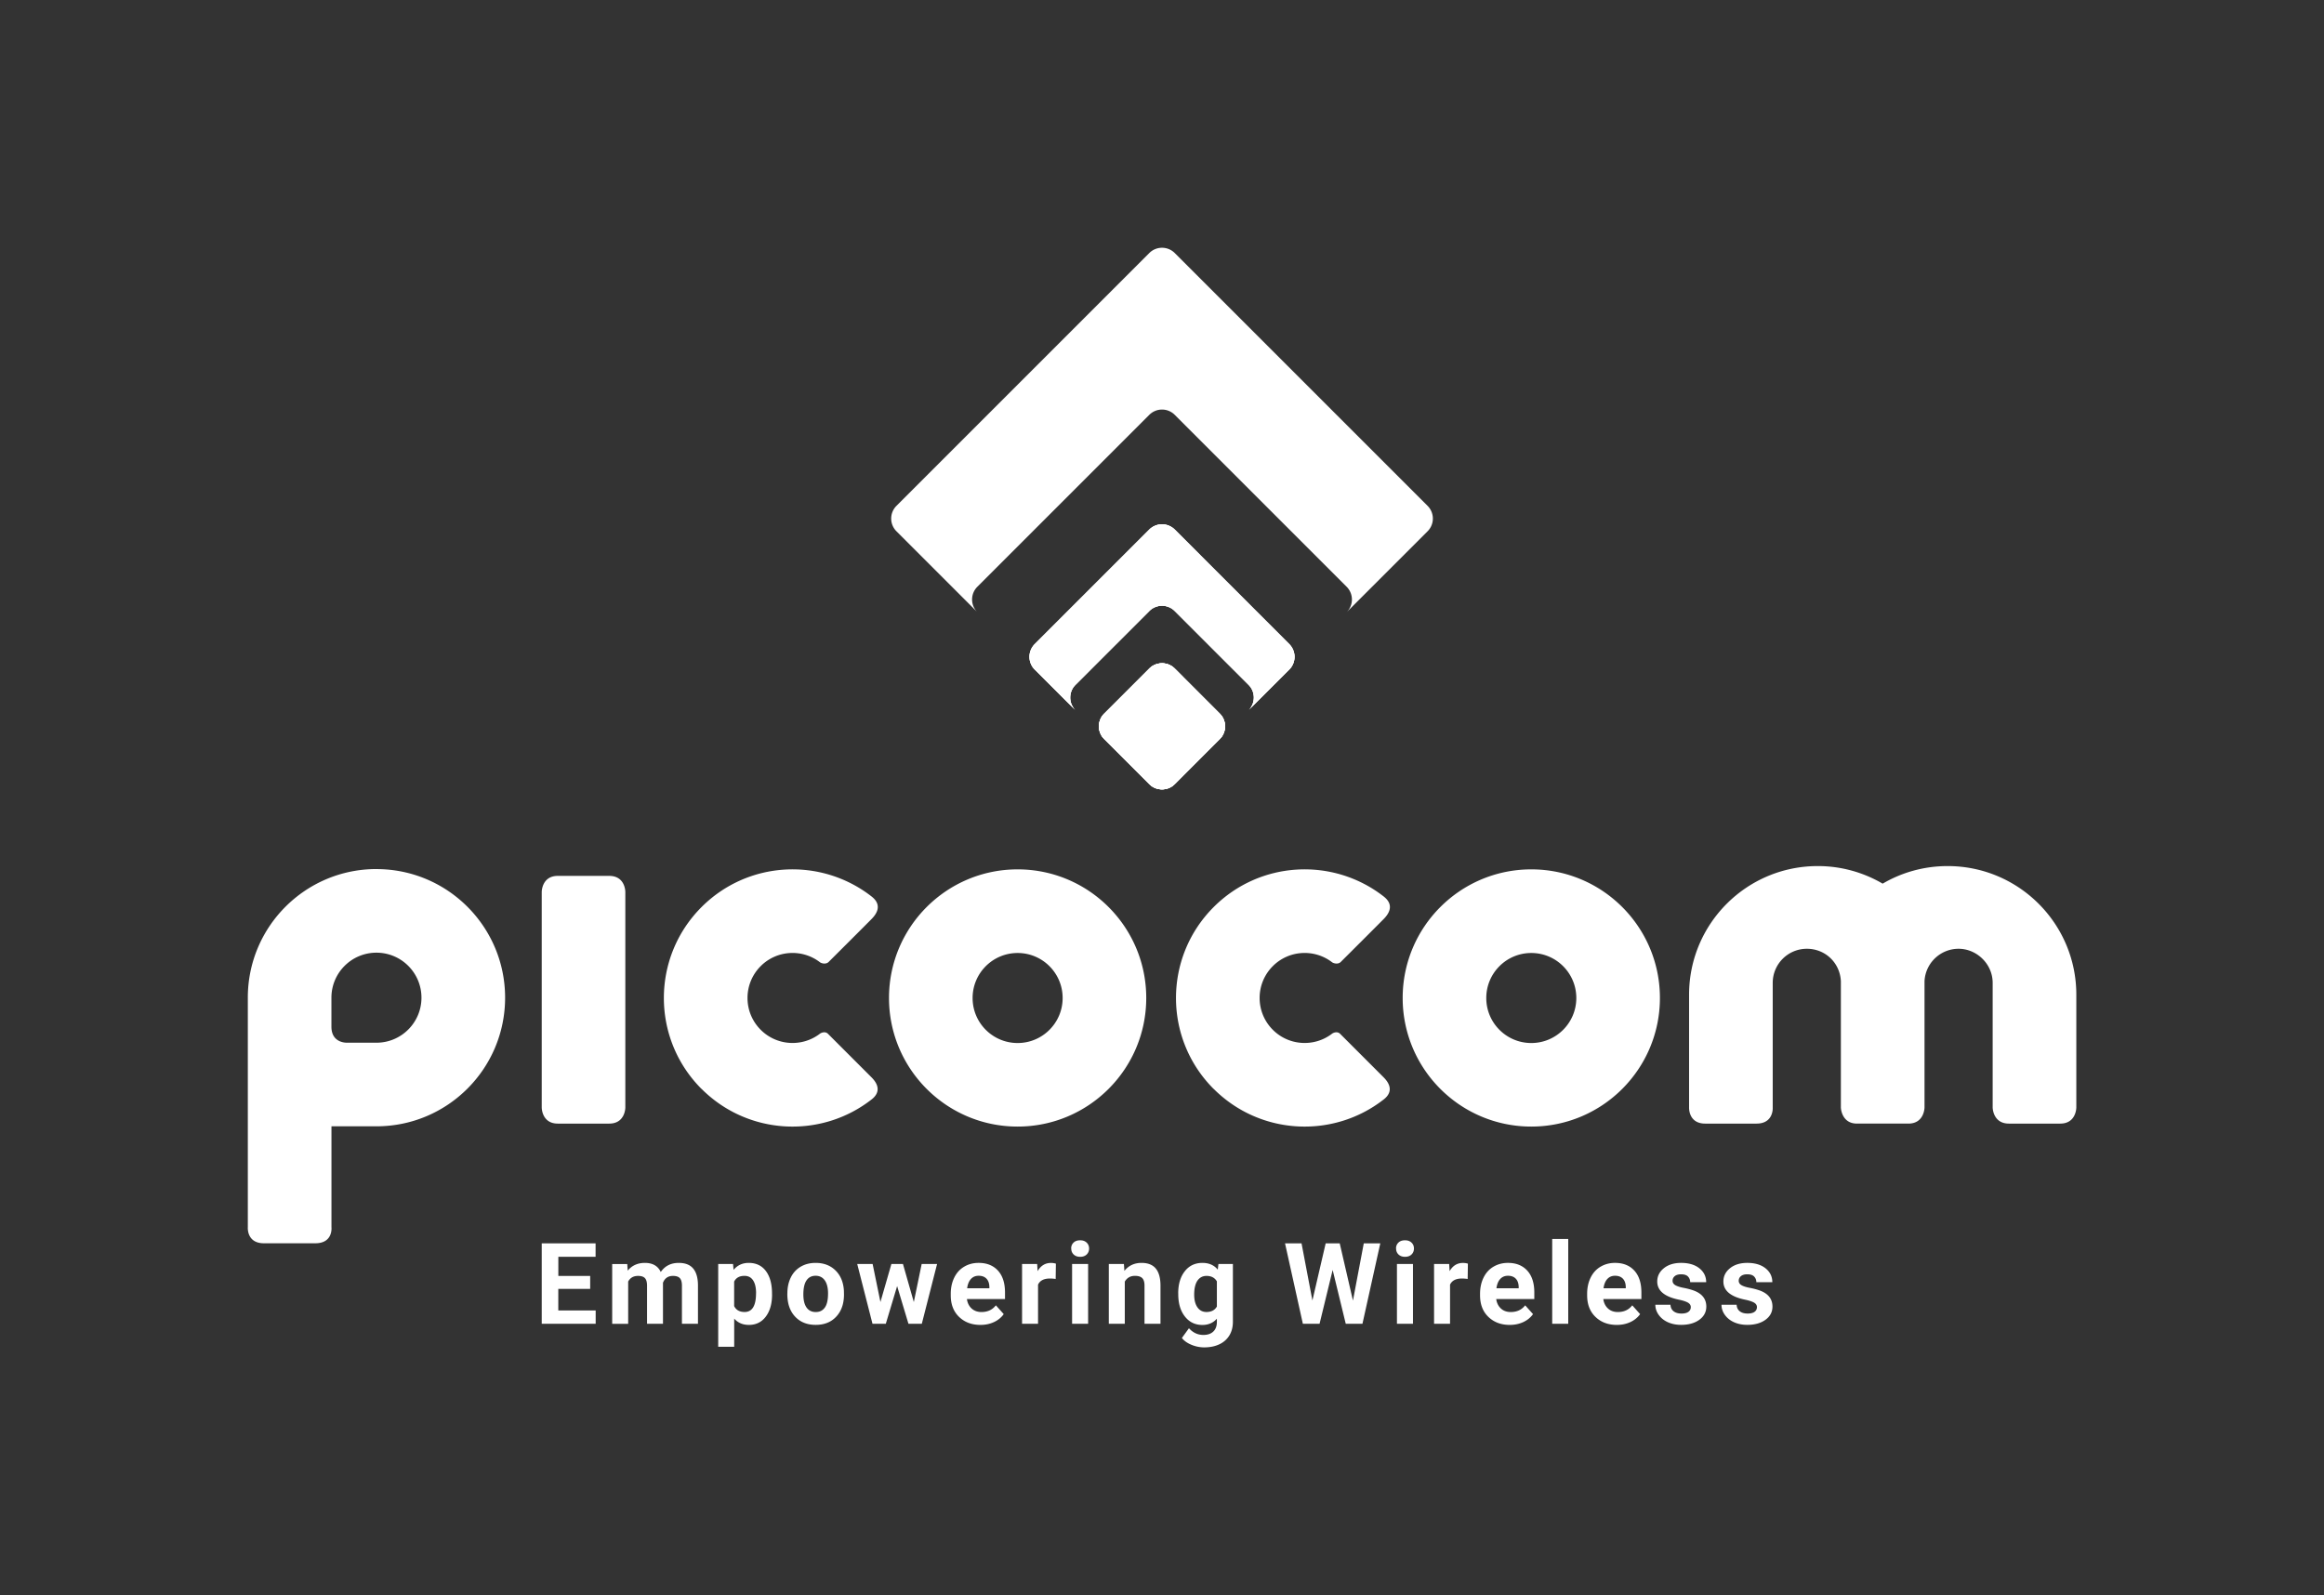 <svg xmlns="http://www.w3.org/2000/svg" id="Layer_1" data-name="Layer 1" viewBox="0 0 523.46 359.32"><rect x="0" y="0" width="523.46" height="359.32" fill="#333333" stroke="none"/><defs><style>.cls-1{fill:#fff}</style></defs><path d="M229.21 195.84c-16 0-28.97 12.97-28.97 28.97 0 16 12.97 28.97 28.97 28.97 16 0 28.97-12.97 28.97-28.97s-12.97-28.97-28.97-28.97Zm0 39.12c-5.6 0-10.14-4.54-10.14-10.14 0-5.6 4.54-10.14 10.14-10.14 5.6 0 10.14 4.54 10.14 10.14 0 5.6-4.54 10.14-10.14 10.14ZM140.85 200.92v48.58s0 3.61-3.63 3.61h-11.58c-3.62 0-3.62-3.61-3.62-3.61v-48.58s0-3.61 3.62-3.61h11.58c3.65 0 3.63 3.61 3.63 3.61ZM158.03 245.3c10.46 10.46 26.94 11.25 38.3 2.36.91-.71 2.54-2.4-.05-4.99l-9.8-9.8c-.59-.58-1.48-.26-1.81 0-3.98 3.04-9.69 2.75-13.33-.89-3.96-3.96-3.96-10.38 0-14.34 3.64-3.64 9.36-3.93 13.34-.88.35.27 1.37.53 1.95-.05 2.26-2.25 7.93-7.91 9.68-9.68 2.64-2.67.92-4.37-.02-5.1-11.37-8.85-27.81-8.06-38.27 2.4-11.32 11.32-11.32 29.66 0 40.98ZM273.38 245.3c10.46 10.46 26.94 11.25 38.3 2.36.91-.71 2.54-2.4-.05-4.99l-9.8-9.8c-.59-.58-1.48-.26-1.81 0-3.98 3.04-9.69 2.75-13.33-.89-3.96-3.96-3.96-10.38 0-14.34 3.64-3.64 9.36-3.93 13.34-.88.35.27 1.37.53 1.95-.05 2.26-2.25 7.93-7.91 9.68-9.68 2.64-2.67.92-4.37-.02-5.1-11.37-8.85-27.81-8.06-38.27 2.4-11.32 11.32-11.32 29.66 0 40.98ZM84.79 195.77c-16 0-28.97 12.97-28.97 28.97v51.72s-.3 3.61 3.62 3.61h11.58c4.06 0 3.64-3.61 3.64-3.61v-22.74H84.8c16 0 28.97-12.97 28.97-28.97s-12.97-28.97-28.97-28.97Zm0 39.12h-6.53s-3.61.23-3.61-3.61v-6.53c0-5.6 4.54-10.14 10.14-10.14s10.14 4.54 10.14 10.14-4.54 10.14-10.14 10.14ZM344.91 195.84c-16 0-28.97 12.97-28.97 28.97s12.97 28.97 28.97 28.97c16 0 28.97-12.97 28.97-28.97 0-16-12.97-28.97-28.97-28.97Zm0 39.12c-5.6 0-10.14-4.54-10.14-10.14 0-5.6 4.54-10.14 10.14-10.14 5.6 0 10.14 4.54 10.14 10.14 0 5.6-4.54 10.14-10.14 10.14ZM438.68 195.1c-5.34 0-10.34 1.44-14.63 3.96a28.788 28.788 0 0 0-14.63-3.96c-16 0-28.97 12.97-28.97 28.97v25.43s-.17 3.61 3.63 3.61h11.56c3.9 0 3.65-3.61 3.65-3.61v-28.09c0-4.24 3.44-7.68 7.68-7.68s7.47 3.23 7.67 7.3v28.47s.1 3.61 3.63 3.61h11.58c3.59 0 3.63-3.61 3.63-3.61v-28.47c.2-4.06 3.56-7.3 7.67-7.3s7.68 3.44 7.68 7.68v28.09s.04 3.61 3.66 3.61h11.56c3.62 0 3.62-3.61 3.62-3.61v-25.43c0-16-12.97-28.97-28.97-28.97ZM132.92 290.35h-7.17v4.86h8.42v3h-12.15v-18.13h12.13v3.03h-8.39v4.32h7.17v2.93ZM141.28 284.73l.11 1.51c.95-1.17 2.25-1.75 3.87-1.75 1.73 0 2.93.68 3.57 2.05.95-1.37 2.29-2.05 4.05-2.05 1.46 0 2.55.42 3.26 1.28.71.85 1.07 2.13 1.07 3.84v8.6h-3.61v-8.59c0-.76-.15-1.32-.45-1.67-.3-.35-.83-.53-1.58-.53-1.08 0-1.83.51-2.24 1.54v9.25h-3.59v-8.58c0-.78-.15-1.34-.46-1.69s-.83-.52-1.57-.52c-1.02 0-1.76.42-2.22 1.27v9.53h-3.6v-13.47h3.37ZM173.9 291.6c0 2.08-.47 3.74-1.41 4.99s-2.21 1.87-3.82 1.87c-1.36 0-2.46-.47-3.3-1.42v6.35h-3.6v-18.65h3.34l.12 1.32c.87-1.05 2.01-1.57 3.41-1.57 1.66 0 2.95.61 3.87 1.84.92 1.23 1.38 2.92 1.38 5.08v.19Zm-3.6-.27c0-1.25-.22-2.22-.67-2.9-.44-.68-1.09-1.02-1.94-1.02-1.13 0-1.9.43-2.33 1.29v5.52c.44.89 1.22 1.33 2.35 1.33 1.72 0 2.58-1.41 2.58-4.22ZM177.35 291.35c0-1.34.26-2.53.77-3.57a5.627 5.627 0 0 1 2.22-2.43c.97-.57 2.09-.86 3.37-.86 1.82 0 3.3.56 4.45 1.67 1.15 1.11 1.79 2.62 1.92 4.53l.02.92c0 2.07-.58 3.73-1.73 4.97-1.15 1.25-2.7 1.87-4.64 1.87s-3.49-.62-4.65-1.87c-1.16-1.24-1.74-2.94-1.74-5.08v-.16Zm3.6.25c0 1.28.24 2.26.72 2.94.48.68 1.17 1.02 2.07 1.02s1.55-.33 2.04-1c.49-.67.73-1.74.73-3.21 0-1.25-.25-2.23-.73-2.92-.49-.69-1.18-1.04-2.07-1.04s-1.56.34-2.04 1.03-.72 1.75-.72 3.19ZM205.83 293.31l1.77-8.58h3.47l-3.44 13.47h-3.01l-2.55-8.48-2.55 8.48h-3l-3.44-13.47h3.47l1.76 8.57 2.47-8.57h2.6l2.45 8.58ZM220.84 298.46c-1.98 0-3.58-.61-4.83-1.82s-1.86-2.83-1.86-4.84v-.35c0-1.35.26-2.56.78-3.63.52-1.07 1.26-1.89 2.22-2.46.96-.58 2.05-.87 3.28-.87 1.84 0 3.29.58 4.35 1.74 1.06 1.16 1.59 2.81 1.59 4.94v1.47h-8.58c.12.88.47 1.58 1.05 2.12.59.53 1.33.8 2.22.8 1.39 0 2.47-.5 3.25-1.51l1.77 1.98c-.54.76-1.27 1.36-2.19 1.79-.92.43-1.94.64-3.06.64Zm-.41-11.07c-.71 0-1.29.24-1.74.73-.44.48-.73 1.18-.85 2.08h5.01v-.29c-.02-.8-.23-1.42-.65-1.86-.42-.44-1-.66-1.77-.66ZM237.78 288.11c-.49-.07-.92-.1-1.29-.1-1.36 0-2.25.46-2.68 1.38v8.82h-3.6v-13.47h3.4l.1 1.61c.72-1.24 1.72-1.85 3-1.85.4 0 .77.05 1.12.16l-.05 3.46ZM241.27 281.25c0-.54.18-.98.54-1.33.36-.35.85-.52 1.48-.52s1.1.17 1.47.52c.36.35.55.79.55 1.33s-.19 1-.55 1.35c-.37.35-.86.52-1.46.52s-1.09-.17-1.46-.52c-.37-.35-.55-.8-.55-1.35Zm3.82 16.96h-3.61v-13.47h3.61v13.47ZM253.15 284.73l.11 1.56c.96-1.2 2.25-1.8 3.87-1.8 1.43 0 2.49.42 3.19 1.26.7.84 1.05 2.09 1.07 3.76v8.7h-3.6v-8.62c0-.76-.17-1.32-.5-1.66s-.88-.52-1.66-.52c-1.01 0-1.77.43-2.28 1.29v9.5h-3.6v-13.47h3.39ZM265.38 291.37c0-2.07.49-3.73 1.48-4.99.98-1.26 2.31-1.89 3.98-1.89 1.48 0 2.63.51 3.45 1.52l.15-1.27h3.26v13.02c0 1.18-.27 2.2-.8 3.08-.54.87-1.29 1.54-2.26 1.99-.97.46-2.11.69-3.41.69-.99 0-1.95-.2-2.89-.59-.94-.39-1.65-.9-2.13-1.53l1.59-2.19c.9 1 1.98 1.51 3.26 1.51.95 0 1.7-.26 2.23-.77s.8-1.24.8-2.17v-.72c-.83.94-1.92 1.41-3.27 1.41-1.62 0-2.93-.63-3.93-1.9s-1.5-2.95-1.5-5.04v-.15Zm3.6.27c0 1.22.25 2.18.74 2.87s1.16 1.04 2.02 1.04c1.1 0 1.88-.41 2.35-1.23v-5.67c-.48-.82-1.26-1.23-2.33-1.23-.86 0-1.54.35-2.04 1.06-.49.71-.74 1.76-.74 3.17ZM304.74 292.98l2.44-12.9h3.72l-4.02 18.13h-3.76l-2.95-12.13-2.95 12.13h-3.76l-4.02-18.13h3.72l2.45 12.88 2.99-12.88h3.16l2.98 12.9ZM314.44 281.25c0-.54.18-.98.54-1.33.36-.35.85-.52 1.48-.52s1.1.17 1.47.52.55.79.55 1.33-.19 1-.55 1.35c-.37.35-.86.52-1.46.52s-1.09-.17-1.46-.52c-.37-.35-.55-.8-.55-1.35Zm3.82 16.96h-3.61v-13.47h3.61v13.47ZM330.58 288.11c-.49-.07-.92-.1-1.29-.1-1.36 0-2.25.46-2.68 1.38v8.82h-3.6v-13.47h3.4l.1 1.61c.72-1.24 1.72-1.85 3-1.85.4 0 .77.05 1.12.16l-.05 3.46ZM340.06 298.46c-1.98 0-3.58-.61-4.83-1.82s-1.86-2.83-1.86-4.84v-.35c0-1.35.26-2.56.78-3.63.52-1.07 1.26-1.89 2.22-2.46s2.05-.87 3.28-.87c1.84 0 3.29.58 4.35 1.74 1.06 1.16 1.59 2.81 1.59 4.94v1.47h-8.58c.12.88.47 1.58 1.05 2.12s1.33.8 2.22.8c1.39 0 2.47-.5 3.25-1.51l1.77 1.98c-.54.76-1.27 1.36-2.19 1.79-.92.43-1.94.64-3.06.64Zm-.41-11.07c-.71 0-1.29.24-1.74.73-.44.48-.73 1.18-.85 2.08h5.01v-.29c-.02-.8-.23-1.42-.65-1.86-.42-.44-1-.66-1.77-.66ZM353.23 298.21h-3.61v-19.12h3.61v19.12ZM364.18 298.46c-1.98 0-3.58-.61-4.83-1.82s-1.86-2.83-1.86-4.84v-.35c0-1.35.26-2.56.78-3.63.52-1.07 1.26-1.89 2.22-2.46s2.05-.87 3.28-.87c1.84 0 3.29.58 4.35 1.74 1.06 1.16 1.59 2.81 1.59 4.94v1.47h-8.58c.12.88.47 1.58 1.05 2.12s1.33.8 2.22.8c1.39 0 2.47-.5 3.25-1.51l1.77 1.98c-.54.76-1.27 1.36-2.19 1.79-.92.43-1.94.64-3.06.64Zm-.41-11.07c-.71 0-1.29.24-1.74.73-.44.48-.73 1.18-.85 2.08h5.01v-.29c-.02-.8-.23-1.42-.65-1.86-.42-.44-1-.66-1.77-.66ZM380.84 294.48c0-.44-.22-.79-.65-1.04-.44-.25-1.13-.48-2.1-.68-3.2-.67-4.81-2.03-4.81-4.08 0-1.2.5-2.19 1.49-2.99s2.29-1.2 3.89-1.2c1.71 0 3.08.4 4.1 1.21 1.02.81 1.54 1.85 1.54 3.14h-3.6c0-.51-.17-.94-.5-1.28-.33-.34-.85-.5-1.56-.5-.61 0-1.08.14-1.41.41-.33.27-.5.62-.5 1.05 0 .4.19.72.57.96s1.01.46 1.91.63 1.65.38 2.27.6c1.9.7 2.85 1.91 2.85 3.62 0 1.23-.53 2.22-1.58 2.98-1.05.76-2.42 1.14-4.08 1.14-1.13 0-2.13-.2-3.01-.6-.88-.4-1.56-.96-2.06-1.66s-.75-1.46-.75-2.27h3.41c.03.64.27 1.13.71 1.47.44.34 1.03.51 1.77.51.69 0 1.21-.13 1.56-.39.35-.26.53-.6.53-1.03ZM395.74 294.48c0-.44-.22-.79-.65-1.04-.44-.25-1.13-.48-2.1-.68-3.2-.67-4.81-2.03-4.81-4.08 0-1.2.5-2.19 1.49-2.99s2.29-1.2 3.89-1.2c1.71 0 3.08.4 4.1 1.21 1.02.81 1.54 1.85 1.54 3.14h-3.6c0-.51-.17-.94-.5-1.28-.33-.34-.85-.5-1.56-.5-.61 0-1.08.14-1.41.41-.33.27-.5.62-.5 1.05 0 .4.19.72.57.96s1.01.46 1.91.63 1.65.38 2.27.6c1.9.7 2.85 1.91 2.85 3.62 0 1.23-.53 2.22-1.58 2.98-1.05.76-2.42 1.14-4.08 1.14-1.13 0-2.13-.2-3.01-.6-.88-.4-1.56-.96-2.06-1.66s-.75-1.46-.75-2.27h3.41c.03.64.27 1.13.71 1.47.44.34 1.03.51 1.77.51.69 0 1.21-.13 1.56-.39.35-.26.53-.6.53-1.03ZM274.75 166.47l-10.16 10.17a4.05 4.05 0 0 1-5.71 0l-10.17-10.17a4.038 4.038 0 0 1 0-5.7l10.17-10.17a4.05 4.05 0 0 1 5.71 0l10.16 10.17a4.038 4.038 0 0 1 0 5.7Z" class="cls-1"/><path d="M290.4 145.11a4.05 4.05 0 0 1 0 5.71l-9.1 9.1a4.04 4.04 0 0 0-.06-5.64l-16.65-16.65a4.05 4.05 0 0 0-5.71 0l-16.65 16.65a4.05 4.05 0 0 0 0 5.71l-9.17-9.17a4.05 4.05 0 0 1 0-5.71l25.82-25.82a4.05 4.05 0 0 1 5.71 0l25.81 25.82Z" class="cls-1"/><path d="m321.56 119.67-18.23 18.23a4.05 4.05 0 0 0 0-5.71l-38.74-38.75a4.05 4.05 0 0 0-5.71 0l-38.75 38.75a4.04 4.04 0 0 0-.09 5.61l-18.13-18.13a4.05 4.05 0 0 1 0-5.71l56.97-56.97a4.05 4.05 0 0 1 5.71 0l56.97 56.97a4.05 4.05 0 0 1 0 5.71ZM274.75 166.47l-10.16 10.17a4.05 4.05 0 0 1-5.71 0l-10.17-10.17a4.038 4.038 0 0 1 0-5.7l10.17-10.17a4.05 4.05 0 0 1 5.71 0l10.16 10.17a4.038 4.038 0 0 1 0 5.7Z" class="cls-1"/><path d="m290.4 150.82-9.1 9.1a4.04 4.04 0 0 0-.06-5.64l-16.65-16.65a4.05 4.05 0 0 0-5.71 0l-16.65 16.65a4.05 4.05 0 0 0 0 5.71l-9.17-9.17a4.05 4.05 0 0 1 0-5.71l25.82-25.82a4.05 4.05 0 0 1 5.71 0l25.81 25.82a4.05 4.05 0 0 1 0 5.71Z" class="cls-1"/><path d="m274.75 166.47-10.16 10.17a4.05 4.05 0 0 1-5.71 0l-10.17-10.17a4.038 4.038 0 0 1 0-5.7l10.17-10.17a4.05 4.05 0 0 1 5.71 0l10.16 10.17a4.038 4.038 0 0 1 0 5.7Z" class="cls-1"/><path d="m290.4 150.82-9.1 9.1a4.04 4.04 0 0 0-.06-5.64l-16.65-16.65a4.05 4.05 0 0 0-5.71 0l-16.65 16.65a4.05 4.05 0 0 0 0 5.71l-9.17-9.17a4.05 4.05 0 0 1 0-5.71l25.82-25.82a4.05 4.05 0 0 1 5.71 0l25.81 25.82a4.05 4.05 0 0 1 0 5.71Z" class="cls-1"/><path d="m274.75 166.47-10.16 10.17a4.05 4.05 0 0 1-5.71 0l-10.17-10.17a4.038 4.038 0 0 1 0-5.7l10.17-10.17a4.05 4.05 0 0 1 5.71 0l10.16 10.17a4.038 4.038 0 0 1 0 5.7Z" class="cls-1"/><path d="m274.75 166.47-10.16 10.17a4.05 4.05 0 0 1-5.71 0l-10.17-10.17a4.038 4.038 0 0 1 0-5.7l10.17-10.17a4.05 4.05 0 0 1 5.71 0l10.16 10.17a4.038 4.038 0 0 1 0 5.7Z" class="cls-1"/></svg>